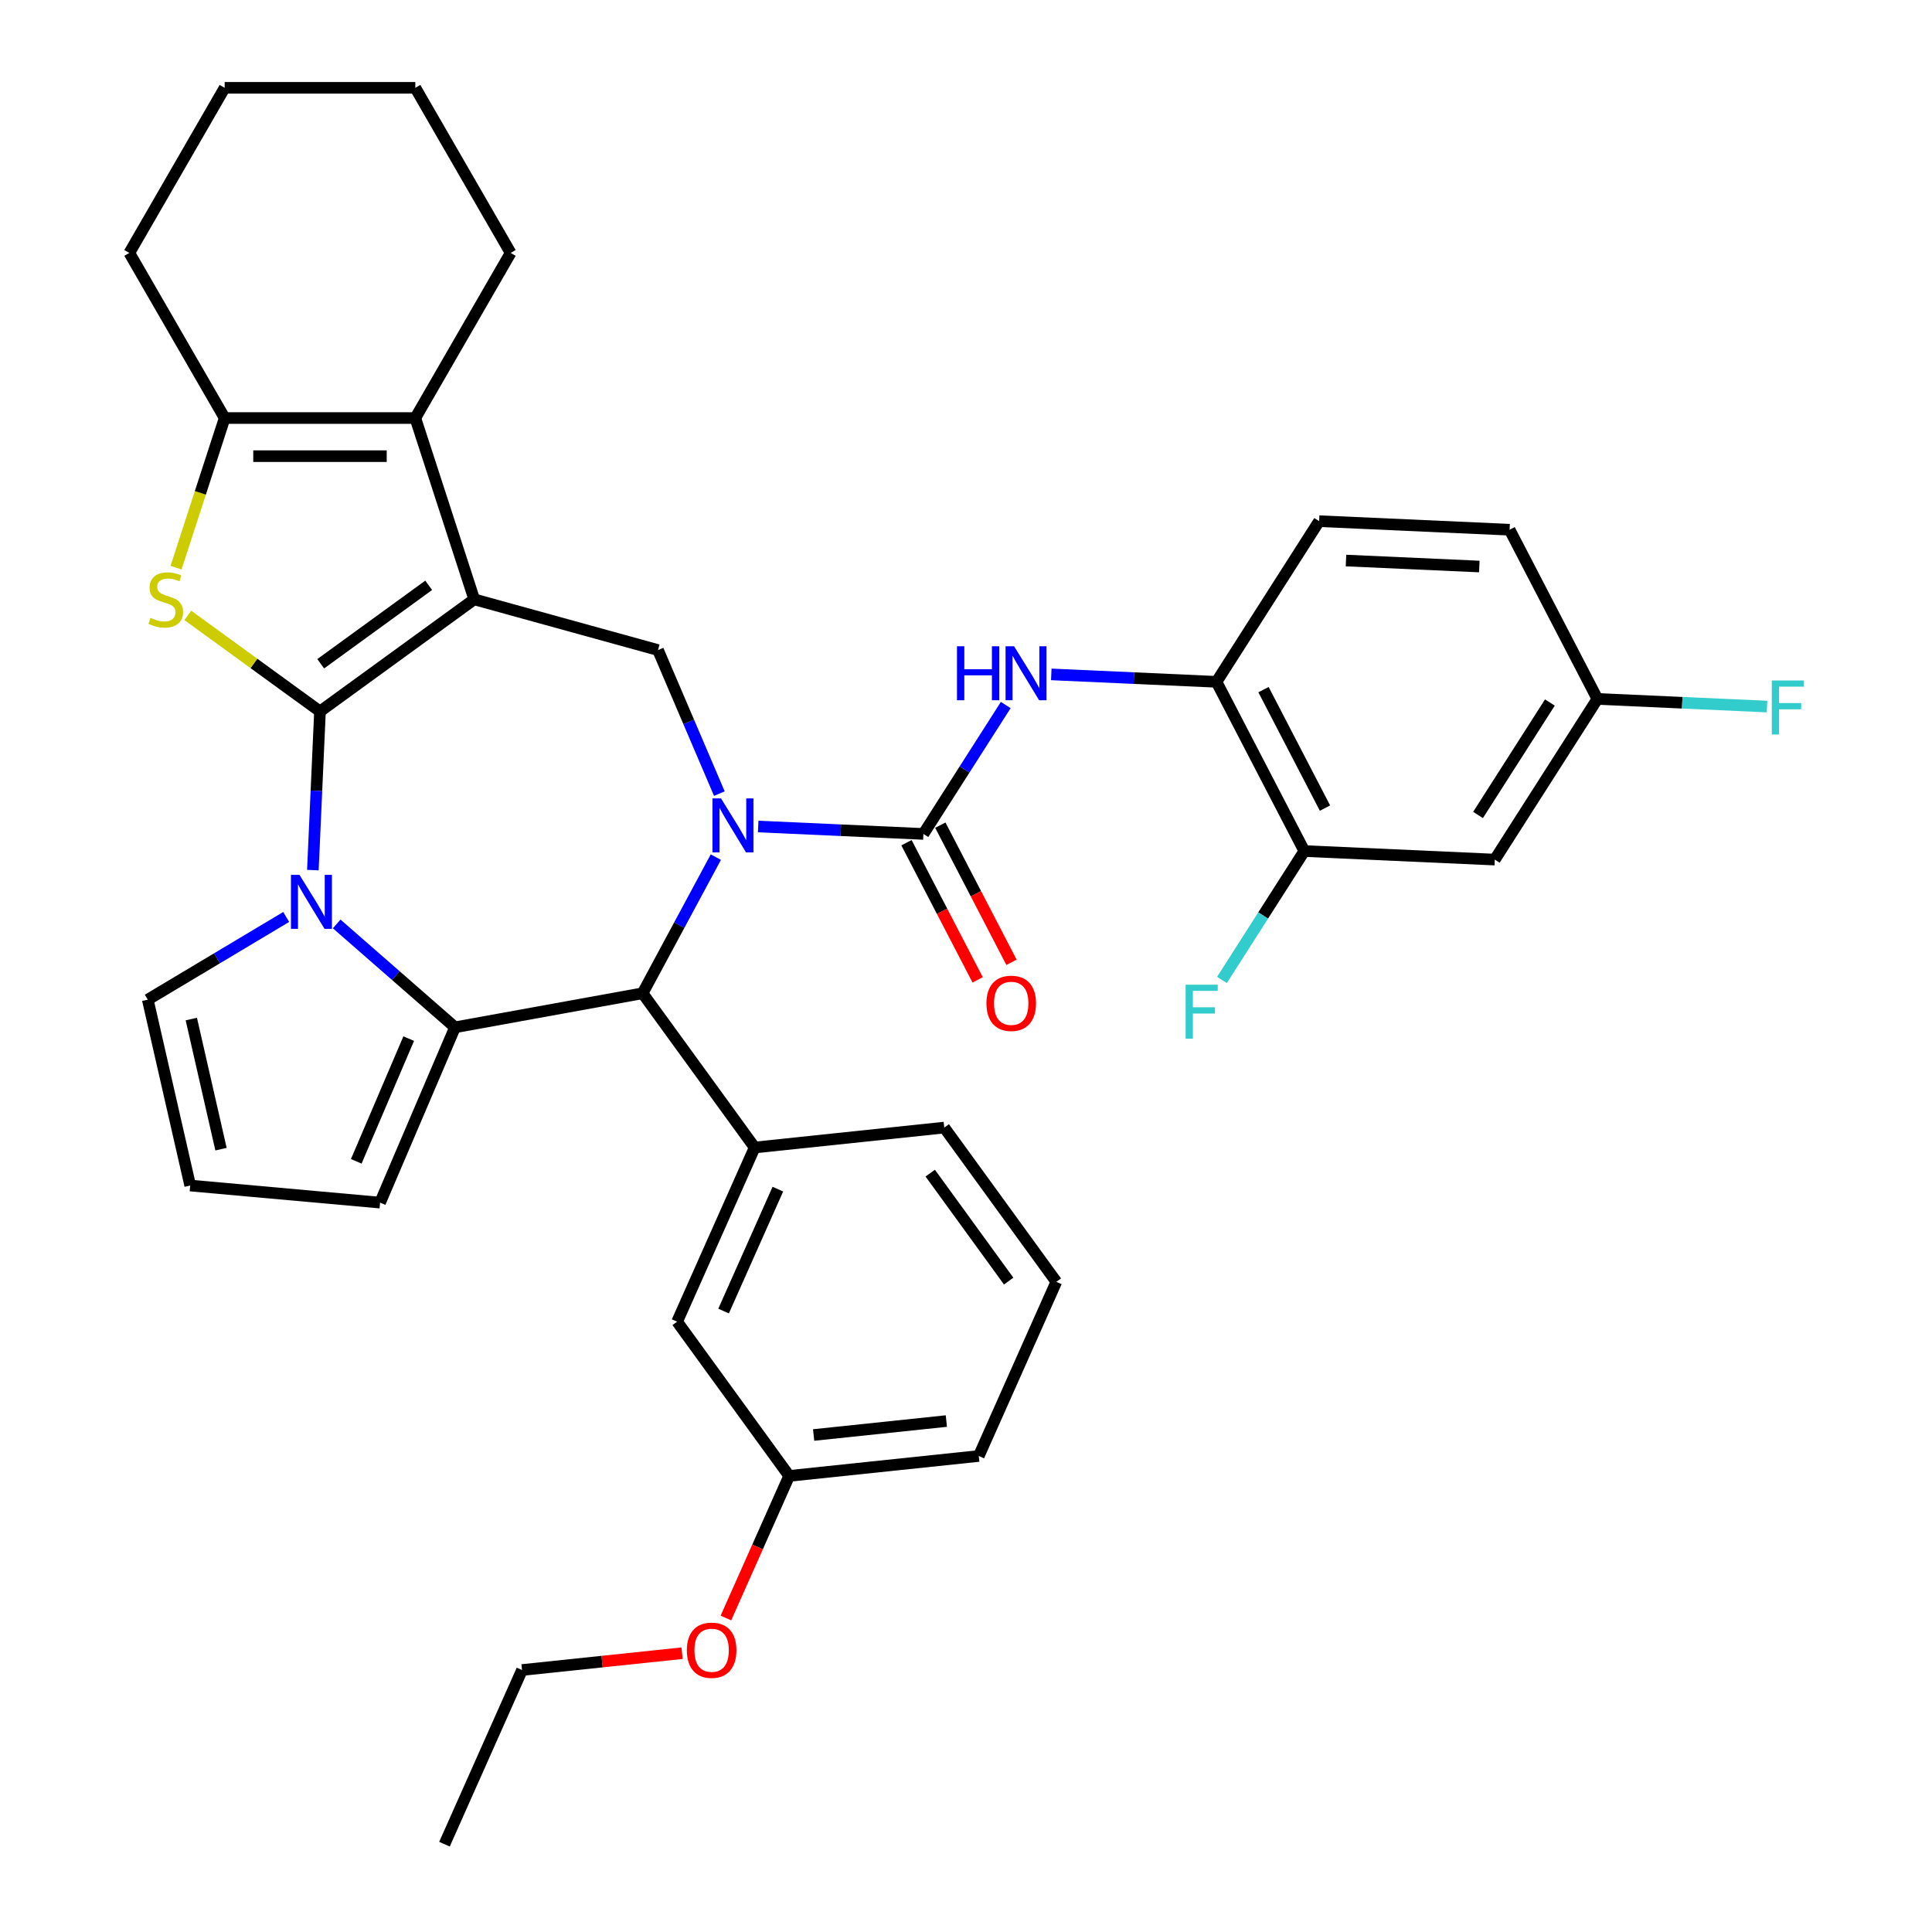 <?xml version='1.0' encoding='iso-8859-1'?>
<svg version='1.1' baseProfile='full'
              xmlns='http://www.w3.org/2000/svg'
                      xmlns:rdkit='http://www.rdkit.org/xml'
                      xmlns:xlink='http://www.w3.org/1999/xlink'
                  xml:space='preserve'
width='1000px' height='1000px' viewBox='0 0 1000 1000'>
<!-- END OF HEADER -->
<rect style='opacity:1.0;fill:#FFFFFF;stroke:none' width='1000' height='1000' x='0' y='0'> </rect>
<path class='bond-0' d='M 165.627,368.228 L 245.461,310.225' style='fill:none;fill-rule:evenodd;stroke:#000000;stroke-width:6px;stroke-linecap:butt;stroke-linejoin:miter;stroke-opacity:1' />
<path class='bond-0' d='M 166.001,343.561 L 221.885,302.959' style='fill:none;fill-rule:evenodd;stroke:#000000;stroke-width:6px;stroke-linecap:butt;stroke-linejoin:miter;stroke-opacity:1' />
<path class='bond-2' d='M 165.627,368.228 L 163.782,409.298' style='fill:none;fill-rule:evenodd;stroke:#000000;stroke-width:6px;stroke-linecap:butt;stroke-linejoin:miter;stroke-opacity:1' />
<path class='bond-2' d='M 163.782,409.298 L 161.938,450.369' style='fill:none;fill-rule:evenodd;stroke:#0000FF;stroke-width:6px;stroke-linecap:butt;stroke-linejoin:miter;stroke-opacity:1' />
<path class='bond-4' d='M 165.627,368.228 L 131.423,343.378' style='fill:none;fill-rule:evenodd;stroke:#000000;stroke-width:6px;stroke-linecap:butt;stroke-linejoin:miter;stroke-opacity:1' />
<path class='bond-4' d='M 131.423,343.378 L 97.219,318.527' style='fill:none;fill-rule:evenodd;stroke:#CCCC00;stroke-width:6px;stroke-linecap:butt;stroke-linejoin:miter;stroke-opacity:1' />
<path class='bond-7' d='M 245.461,310.225 L 214.967,216.374' style='fill:none;fill-rule:evenodd;stroke:#000000;stroke-width:6px;stroke-linecap:butt;stroke-linejoin:miter;stroke-opacity:1' />
<path class='bond-8' d='M 245.461,310.225 L 340.585,336.478' style='fill:none;fill-rule:evenodd;stroke:#000000;stroke-width:6px;stroke-linecap:butt;stroke-linejoin:miter;stroke-opacity:1' />
<path class='bond-1' d='M 372.342,410.777 L 356.464,373.627' style='fill:none;fill-rule:evenodd;stroke:#0000FF;stroke-width:6px;stroke-linecap:butt;stroke-linejoin:miter;stroke-opacity:1' />
<path class='bond-1' d='M 356.464,373.627 L 340.585,336.478' style='fill:none;fill-rule:evenodd;stroke:#000000;stroke-width:6px;stroke-linecap:butt;stroke-linejoin:miter;stroke-opacity:1' />
<path class='bond-5' d='M 392.434,427.804 L 435.192,429.724' style='fill:none;fill-rule:evenodd;stroke:#0000FF;stroke-width:6px;stroke-linecap:butt;stroke-linejoin:miter;stroke-opacity:1' />
<path class='bond-5' d='M 435.192,429.724 L 477.95,431.644' style='fill:none;fill-rule:evenodd;stroke:#000000;stroke-width:6px;stroke-linecap:butt;stroke-linejoin:miter;stroke-opacity:1' />
<path class='bond-38' d='M 370.522,443.657 L 351.565,478.886' style='fill:none;fill-rule:evenodd;stroke:#0000FF;stroke-width:6px;stroke-linecap:butt;stroke-linejoin:miter;stroke-opacity:1' />
<path class='bond-38' d='M 351.565,478.886 L 332.607,514.115' style='fill:none;fill-rule:evenodd;stroke:#000000;stroke-width:6px;stroke-linecap:butt;stroke-linejoin:miter;stroke-opacity:1' />
<path class='bond-3' d='M 174.265,478.224 L 204.889,504.979' style='fill:none;fill-rule:evenodd;stroke:#0000FF;stroke-width:6px;stroke-linecap:butt;stroke-linejoin:miter;stroke-opacity:1' />
<path class='bond-3' d='M 204.889,504.979 L 235.513,531.735' style='fill:none;fill-rule:evenodd;stroke:#000000;stroke-width:6px;stroke-linecap:butt;stroke-linejoin:miter;stroke-opacity:1' />
<path class='bond-13' d='M 148.134,474.615 L 112.31,496.019' style='fill:none;fill-rule:evenodd;stroke:#0000FF;stroke-width:6px;stroke-linecap:butt;stroke-linejoin:miter;stroke-opacity:1' />
<path class='bond-13' d='M 112.31,496.019 L 76.487,517.422' style='fill:none;fill-rule:evenodd;stroke:#000000;stroke-width:6px;stroke-linecap:butt;stroke-linejoin:miter;stroke-opacity:1' />
<path class='bond-6' d='M 235.513,531.735 L 332.607,514.115' style='fill:none;fill-rule:evenodd;stroke:#000000;stroke-width:6px;stroke-linecap:butt;stroke-linejoin:miter;stroke-opacity:1' />
<path class='bond-15' d='M 235.513,531.735 L 196.729,622.474' style='fill:none;fill-rule:evenodd;stroke:#000000;stroke-width:6px;stroke-linecap:butt;stroke-linejoin:miter;stroke-opacity:1' />
<path class='bond-15' d='M 211.547,537.589 L 184.398,601.107' style='fill:none;fill-rule:evenodd;stroke:#000000;stroke-width:6px;stroke-linecap:butt;stroke-linejoin:miter;stroke-opacity:1' />
<path class='bond-9' d='M 91.121,293.824 L 103.704,255.099' style='fill:none;fill-rule:evenodd;stroke:#CCCC00;stroke-width:6px;stroke-linecap:butt;stroke-linejoin:miter;stroke-opacity:1' />
<path class='bond-9' d='M 103.704,255.099 L 116.286,216.374' style='fill:none;fill-rule:evenodd;stroke:#000000;stroke-width:6px;stroke-linecap:butt;stroke-linejoin:miter;stroke-opacity:1' />
<path class='bond-10' d='M 477.95,431.644 L 499.261,398.284' style='fill:none;fill-rule:evenodd;stroke:#000000;stroke-width:6px;stroke-linecap:butt;stroke-linejoin:miter;stroke-opacity:1' />
<path class='bond-10' d='M 499.261,398.284 L 520.572,364.924' style='fill:none;fill-rule:evenodd;stroke:#0000FF;stroke-width:6px;stroke-linecap:butt;stroke-linejoin:miter;stroke-opacity:1' />
<path class='bond-17' d='M 469.191,436.19 L 487.613,471.685' style='fill:none;fill-rule:evenodd;stroke:#000000;stroke-width:6px;stroke-linecap:butt;stroke-linejoin:miter;stroke-opacity:1' />
<path class='bond-17' d='M 487.613,471.685 L 506.034,507.179' style='fill:none;fill-rule:evenodd;stroke:#FF0000;stroke-width:6px;stroke-linecap:butt;stroke-linejoin:miter;stroke-opacity:1' />
<path class='bond-17' d='M 486.709,427.099 L 505.13,462.593' style='fill:none;fill-rule:evenodd;stroke:#000000;stroke-width:6px;stroke-linecap:butt;stroke-linejoin:miter;stroke-opacity:1' />
<path class='bond-17' d='M 505.13,462.593 L 523.551,498.088' style='fill:none;fill-rule:evenodd;stroke:#FF0000;stroke-width:6px;stroke-linecap:butt;stroke-linejoin:miter;stroke-opacity:1' />
<path class='bond-11' d='M 332.607,514.115 L 390.61,593.949' style='fill:none;fill-rule:evenodd;stroke:#000000;stroke-width:6px;stroke-linecap:butt;stroke-linejoin:miter;stroke-opacity:1' />
<path class='bond-24' d='M 214.967,216.374 L 264.307,130.914' style='fill:none;fill-rule:evenodd;stroke:#000000;stroke-width:6px;stroke-linecap:butt;stroke-linejoin:miter;stroke-opacity:1' />
<path class='bond-36' d='M 214.967,216.374 L 116.286,216.374' style='fill:none;fill-rule:evenodd;stroke:#000000;stroke-width:6px;stroke-linecap:butt;stroke-linejoin:miter;stroke-opacity:1' />
<path class='bond-36' d='M 200.165,236.11 L 131.088,236.11' style='fill:none;fill-rule:evenodd;stroke:#000000;stroke-width:6px;stroke-linecap:butt;stroke-linejoin:miter;stroke-opacity:1' />
<path class='bond-27' d='M 116.286,216.374 L 66.946,130.914' style='fill:none;fill-rule:evenodd;stroke:#000000;stroke-width:6px;stroke-linecap:butt;stroke-linejoin:miter;stroke-opacity:1' />
<path class='bond-12' d='M 544.14,349.071 L 586.898,350.991' style='fill:none;fill-rule:evenodd;stroke:#0000FF;stroke-width:6px;stroke-linecap:butt;stroke-linejoin:miter;stroke-opacity:1' />
<path class='bond-12' d='M 586.898,350.991 L 629.656,352.912' style='fill:none;fill-rule:evenodd;stroke:#000000;stroke-width:6px;stroke-linecap:butt;stroke-linejoin:miter;stroke-opacity:1' />
<path class='bond-19' d='M 390.61,593.949 L 350.473,684.098' style='fill:none;fill-rule:evenodd;stroke:#000000;stroke-width:6px;stroke-linecap:butt;stroke-linejoin:miter;stroke-opacity:1' />
<path class='bond-19' d='M 402.62,615.499 L 374.524,678.603' style='fill:none;fill-rule:evenodd;stroke:#000000;stroke-width:6px;stroke-linecap:butt;stroke-linejoin:miter;stroke-opacity:1' />
<path class='bond-28' d='M 390.61,593.949 L 488.75,583.634' style='fill:none;fill-rule:evenodd;stroke:#000000;stroke-width:6px;stroke-linecap:butt;stroke-linejoin:miter;stroke-opacity:1' />
<path class='bond-14' d='M 629.656,352.912 L 675.112,440.499' style='fill:none;fill-rule:evenodd;stroke:#000000;stroke-width:6px;stroke-linecap:butt;stroke-linejoin:miter;stroke-opacity:1' />
<path class='bond-14' d='M 653.992,356.958 L 685.811,418.27' style='fill:none;fill-rule:evenodd;stroke:#000000;stroke-width:6px;stroke-linecap:butt;stroke-linejoin:miter;stroke-opacity:1' />
<path class='bond-20' d='M 629.656,352.912 L 682.781,269.751' style='fill:none;fill-rule:evenodd;stroke:#000000;stroke-width:6px;stroke-linecap:butt;stroke-linejoin:miter;stroke-opacity:1' />
<path class='bond-18' d='M 76.487,517.422 L 98.445,613.629' style='fill:none;fill-rule:evenodd;stroke:#000000;stroke-width:6px;stroke-linecap:butt;stroke-linejoin:miter;stroke-opacity:1' />
<path class='bond-18' d='M 99.022,527.461 L 114.393,594.806' style='fill:none;fill-rule:evenodd;stroke:#000000;stroke-width:6px;stroke-linecap:butt;stroke-linejoin:miter;stroke-opacity:1' />
<path class='bond-16' d='M 675.112,440.499 L 773.694,444.926' style='fill:none;fill-rule:evenodd;stroke:#000000;stroke-width:6px;stroke-linecap:butt;stroke-linejoin:miter;stroke-opacity:1' />
<path class='bond-22' d='M 675.112,440.499 L 653.801,473.859' style='fill:none;fill-rule:evenodd;stroke:#000000;stroke-width:6px;stroke-linecap:butt;stroke-linejoin:miter;stroke-opacity:1' />
<path class='bond-22' d='M 653.801,473.859 L 632.49,507.219' style='fill:none;fill-rule:evenodd;stroke:#33CCCC;stroke-width:6px;stroke-linecap:butt;stroke-linejoin:miter;stroke-opacity:1' />
<path class='bond-37' d='M 196.729,622.474 L 98.445,613.629' style='fill:none;fill-rule:evenodd;stroke:#000000;stroke-width:6px;stroke-linecap:butt;stroke-linejoin:miter;stroke-opacity:1' />
<path class='bond-41' d='M 773.694,444.926 L 826.818,361.766' style='fill:none;fill-rule:evenodd;stroke:#000000;stroke-width:6px;stroke-linecap:butt;stroke-linejoin:miter;stroke-opacity:1' />
<path class='bond-41' d='M 765.03,421.827 L 802.218,363.615' style='fill:none;fill-rule:evenodd;stroke:#000000;stroke-width:6px;stroke-linecap:butt;stroke-linejoin:miter;stroke-opacity:1' />
<path class='bond-23' d='M 350.473,684.098 L 408.476,763.932' style='fill:none;fill-rule:evenodd;stroke:#000000;stroke-width:6px;stroke-linecap:butt;stroke-linejoin:miter;stroke-opacity:1' />
<path class='bond-25' d='M 682.781,269.751 L 781.362,274.179' style='fill:none;fill-rule:evenodd;stroke:#000000;stroke-width:6px;stroke-linecap:butt;stroke-linejoin:miter;stroke-opacity:1' />
<path class='bond-25' d='M 696.682,290.132 L 765.689,293.231' style='fill:none;fill-rule:evenodd;stroke:#000000;stroke-width:6px;stroke-linecap:butt;stroke-linejoin:miter;stroke-opacity:1' />
<path class='bond-21' d='M 826.818,361.766 L 781.362,274.179' style='fill:none;fill-rule:evenodd;stroke:#000000;stroke-width:6px;stroke-linecap:butt;stroke-linejoin:miter;stroke-opacity:1' />
<path class='bond-26' d='M 826.818,361.766 L 870.721,363.738' style='fill:none;fill-rule:evenodd;stroke:#000000;stroke-width:6px;stroke-linecap:butt;stroke-linejoin:miter;stroke-opacity:1' />
<path class='bond-26' d='M 870.721,363.738 L 914.624,365.709' style='fill:none;fill-rule:evenodd;stroke:#33CCCC;stroke-width:6px;stroke-linecap:butt;stroke-linejoin:miter;stroke-opacity:1' />
<path class='bond-29' d='M 408.476,763.932 L 392.103,800.708' style='fill:none;fill-rule:evenodd;stroke:#000000;stroke-width:6px;stroke-linecap:butt;stroke-linejoin:miter;stroke-opacity:1' />
<path class='bond-29' d='M 392.103,800.708 L 375.729,837.483' style='fill:none;fill-rule:evenodd;stroke:#FF0000;stroke-width:6px;stroke-linecap:butt;stroke-linejoin:miter;stroke-opacity:1' />
<path class='bond-40' d='M 408.476,763.932 L 506.616,753.617' style='fill:none;fill-rule:evenodd;stroke:#000000;stroke-width:6px;stroke-linecap:butt;stroke-linejoin:miter;stroke-opacity:1' />
<path class='bond-40' d='M 421.134,742.757 L 489.832,735.537' style='fill:none;fill-rule:evenodd;stroke:#000000;stroke-width:6px;stroke-linecap:butt;stroke-linejoin:miter;stroke-opacity:1' />
<path class='bond-33' d='M 264.307,130.914 L 214.967,45.455' style='fill:none;fill-rule:evenodd;stroke:#000000;stroke-width:6px;stroke-linecap:butt;stroke-linejoin:miter;stroke-opacity:1' />
<path class='bond-34' d='M 66.946,130.914 L 116.286,45.455' style='fill:none;fill-rule:evenodd;stroke:#000000;stroke-width:6px;stroke-linecap:butt;stroke-linejoin:miter;stroke-opacity:1' />
<path class='bond-30' d='M 488.75,583.634 L 546.753,663.468' style='fill:none;fill-rule:evenodd;stroke:#000000;stroke-width:6px;stroke-linecap:butt;stroke-linejoin:miter;stroke-opacity:1' />
<path class='bond-30' d='M 481.484,607.21 L 522.086,663.094' style='fill:none;fill-rule:evenodd;stroke:#000000;stroke-width:6px;stroke-linecap:butt;stroke-linejoin:miter;stroke-opacity:1' />
<path class='bond-32' d='M 353.044,855.689 L 311.622,860.043' style='fill:none;fill-rule:evenodd;stroke:#FF0000;stroke-width:6px;stroke-linecap:butt;stroke-linejoin:miter;stroke-opacity:1' />
<path class='bond-32' d='M 311.622,860.043 L 270.199,864.396' style='fill:none;fill-rule:evenodd;stroke:#000000;stroke-width:6px;stroke-linecap:butt;stroke-linejoin:miter;stroke-opacity:1' />
<path class='bond-31' d='M 546.753,663.468 L 506.616,753.617' style='fill:none;fill-rule:evenodd;stroke:#000000;stroke-width:6px;stroke-linecap:butt;stroke-linejoin:miter;stroke-opacity:1' />
<path class='bond-35' d='M 270.199,864.396 L 230.062,954.545' style='fill:none;fill-rule:evenodd;stroke:#000000;stroke-width:6px;stroke-linecap:butt;stroke-linejoin:miter;stroke-opacity:1' />
<path class='bond-39' d='M 214.967,45.455 L 116.286,45.455' style='fill:none;fill-rule:evenodd;stroke:#000000;stroke-width:6px;stroke-linecap:butt;stroke-linejoin:miter;stroke-opacity:1' />
<path  class='atom-2' d='M 373.192 413.244
L 382.349 428.046
Q 383.257 429.506, 384.717 432.151
Q 386.178 434.796, 386.257 434.954
L 386.257 413.244
L 389.967 413.244
L 389.967 441.19
L 386.138 441.19
L 376.31 425.007
Q 375.165 423.112, 373.942 420.941
Q 372.757 418.77, 372.402 418.099
L 372.402 441.19
L 368.771 441.19
L 368.771 413.244
L 373.192 413.244
' fill='#0000FF'/>
<path  class='atom-3' d='M 155.022 452.836
L 164.179 467.638
Q 165.087 469.098, 166.548 471.743
Q 168.008 474.388, 168.087 474.546
L 168.087 452.836
L 171.798 452.836
L 171.798 480.782
L 167.969 480.782
L 158.14 464.599
Q 156.995 462.704, 155.772 460.533
Q 154.588 458.362, 154.232 457.691
L 154.232 480.782
L 150.601 480.782
L 150.601 452.836
L 155.022 452.836
' fill='#0000FF'/>
<path  class='atom-5' d='M 77.898 319.817
Q 78.214 319.935, 79.516 320.488
Q 80.819 321.04, 82.24 321.396
Q 83.7 321.711, 85.121 321.711
Q 87.766 321.711, 89.305 320.448
Q 90.845 319.146, 90.845 316.896
Q 90.845 315.356, 90.055 314.409
Q 89.305 313.462, 88.121 312.949
Q 86.937 312.435, 84.963 311.843
Q 82.477 311.093, 80.977 310.383
Q 79.516 309.672, 78.451 308.172
Q 77.424 306.672, 77.424 304.146
Q 77.424 300.633, 79.793 298.462
Q 82.2 296.291, 86.937 296.291
Q 90.174 296.291, 93.845 297.831
L 92.937 300.87
Q 89.582 299.489, 87.055 299.489
Q 84.332 299.489, 82.832 300.633
Q 81.332 301.738, 81.371 303.673
Q 81.371 305.173, 82.121 306.08
Q 82.911 306.988, 84.016 307.501
Q 85.161 308.015, 87.055 308.607
Q 89.582 309.396, 91.082 310.185
Q 92.582 310.975, 93.647 312.593
Q 94.752 314.172, 94.752 316.896
Q 94.752 320.764, 92.147 322.856
Q 89.582 324.909, 85.279 324.909
Q 82.792 324.909, 80.898 324.356
Q 79.043 323.843, 76.832 322.935
L 77.898 319.817
' fill='#CCCC00'/>
<path  class='atom-11' d='M 495.333 334.511
L 499.122 334.511
L 499.122 346.392
L 513.411 346.392
L 513.411 334.511
L 517.2 334.511
L 517.2 362.457
L 513.411 362.457
L 513.411 349.55
L 499.122 349.55
L 499.122 362.457
L 495.333 362.457
L 495.333 334.511
' fill='#0000FF'/>
<path  class='atom-11' d='M 524.897 334.511
L 534.055 349.313
Q 534.963 350.774, 536.423 353.418
Q 537.884 356.063, 537.963 356.221
L 537.963 334.511
L 541.673 334.511
L 541.673 362.457
L 537.844 362.457
L 528.016 346.274
Q 526.871 344.379, 525.647 342.208
Q 524.463 340.037, 524.108 339.366
L 524.108 362.457
L 520.477 362.457
L 520.477 334.511
L 524.897 334.511
' fill='#0000FF'/>
<path  class='atom-18' d='M 510.578 519.311
Q 510.578 512.6, 513.894 508.851
Q 517.209 505.101, 523.407 505.101
Q 529.604 505.101, 532.919 508.851
Q 536.235 512.6, 536.235 519.311
Q 536.235 526.1, 532.88 529.968
Q 529.525 533.797, 523.407 533.797
Q 517.249 533.797, 513.894 529.968
Q 510.578 526.139, 510.578 519.311
M 523.407 530.639
Q 527.67 530.639, 529.959 527.797
Q 532.288 524.916, 532.288 519.311
Q 532.288 513.824, 529.959 511.061
Q 527.67 508.259, 523.407 508.259
Q 519.144 508.259, 516.815 511.022
Q 514.525 513.785, 514.525 519.311
Q 514.525 524.955, 516.815 527.797
Q 519.144 530.639, 523.407 530.639
' fill='#FF0000'/>
<path  class='atom-23' d='M 613.679 509.686
L 630.297 509.686
L 630.297 512.883
L 617.429 512.883
L 617.429 521.37
L 628.876 521.37
L 628.876 524.606
L 617.429 524.606
L 617.429 537.632
L 613.679 537.632
L 613.679 509.686
' fill='#33CCCC'/>
<path  class='atom-27' d='M 917.091 352.22
L 933.708 352.22
L 933.708 355.417
L 920.84 355.417
L 920.84 363.904
L 932.287 363.904
L 932.287 367.141
L 920.84 367.141
L 920.84 380.167
L 917.091 380.167
L 917.091 352.22
' fill='#33CCCC'/>
<path  class='atom-30' d='M 355.511 854.16
Q 355.511 847.45, 358.827 843.7
Q 362.142 839.95, 368.339 839.95
Q 374.536 839.95, 377.852 843.7
Q 381.168 847.45, 381.168 854.16
Q 381.168 860.95, 377.813 864.818
Q 374.458 868.647, 368.339 868.647
Q 362.182 868.647, 358.827 864.818
Q 355.511 860.989, 355.511 854.16
M 368.339 865.489
Q 372.602 865.489, 374.892 862.647
Q 377.221 859.765, 377.221 854.16
Q 377.221 848.674, 374.892 845.911
Q 372.602 843.108, 368.339 843.108
Q 364.076 843.108, 361.747 845.871
Q 359.458 848.634, 359.458 854.16
Q 359.458 859.805, 361.747 862.647
Q 364.076 865.489, 368.339 865.489
' fill='#FF0000'/>
</svg>
